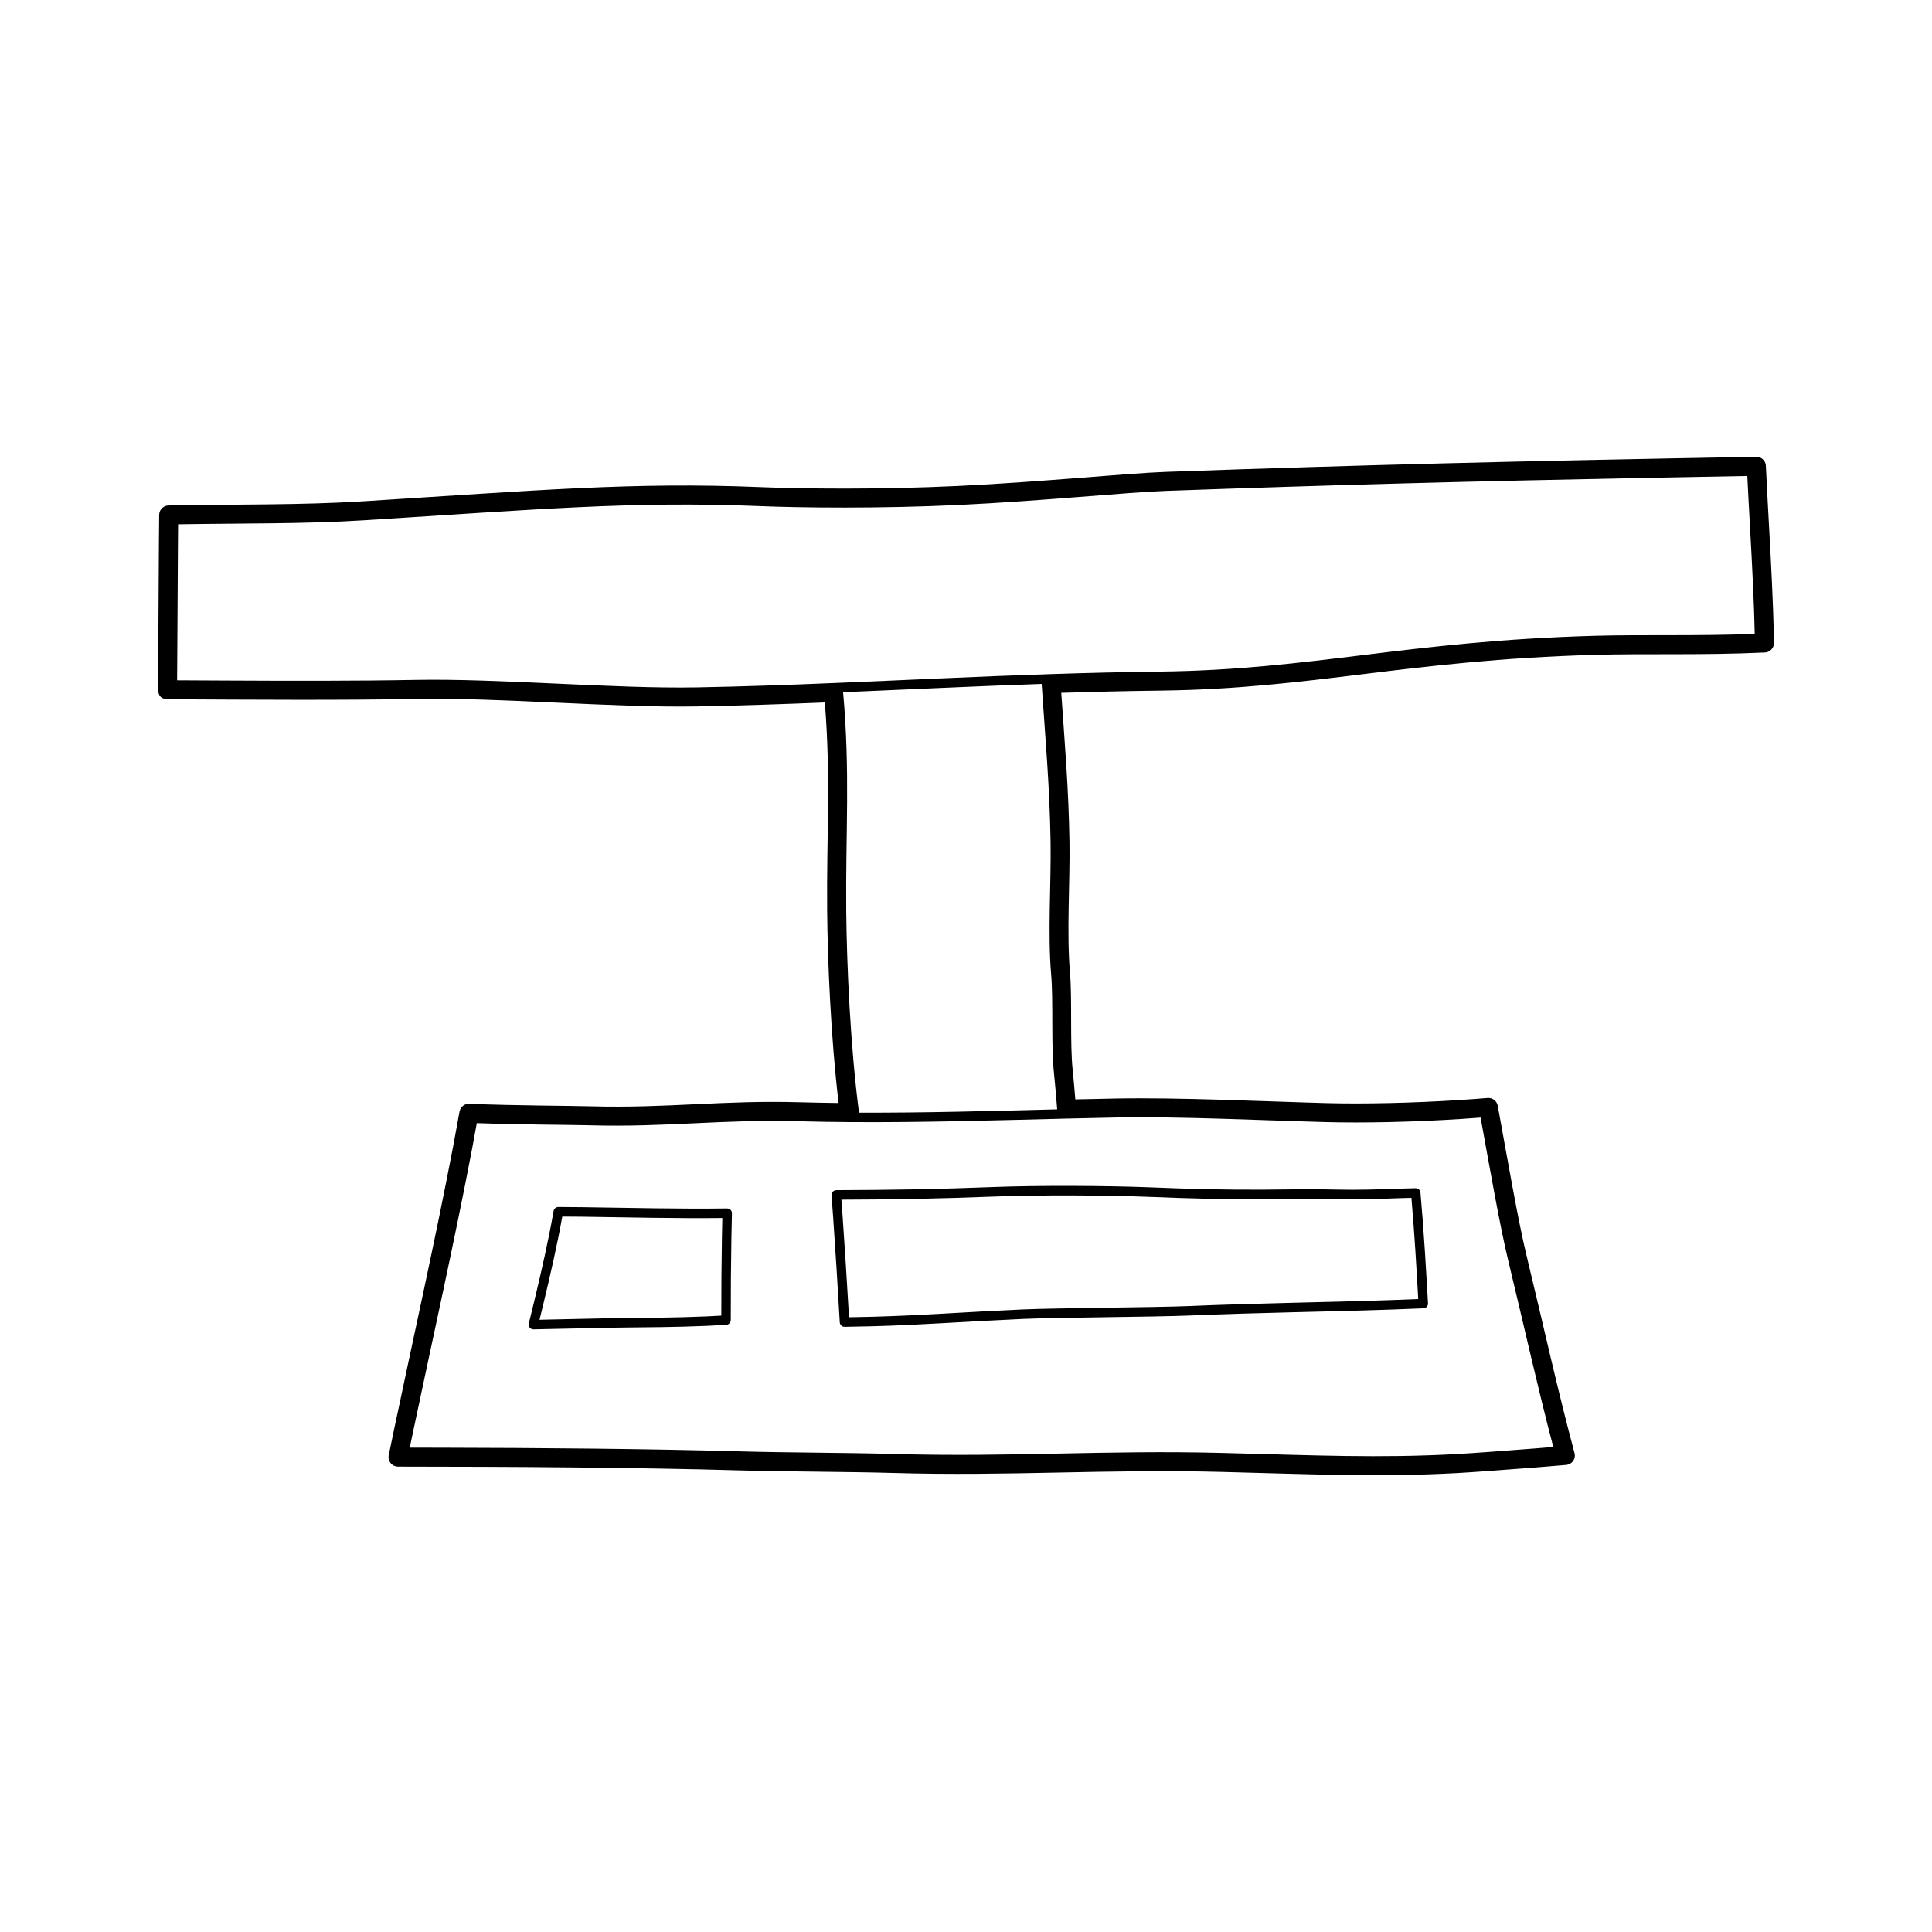 <?xml version="1.0" encoding="UTF-8"?>
<!-- Uploaded to: ICON Repo, www.svgrepo.com, Generator: ICON Repo Mixer Tools -->
<svg fill="#000000" width="800px" height="800px" version="1.1" viewBox="144 144 512 512" xmlns="http://www.w3.org/2000/svg">
 <path d="m609.41 265.06h0.004c-62.625 1.129-103.82 2.117-156.61 4-10.445 0.371-32.738 2.68-55.152 3.738-20.531 0.973-41.188 0.742-52.176 0.293-33.918-1.387-59.148 0.875-105.5 3.773-16.176 1.012-32.633 0.734-51.309 1.09-0.23 0-0.453 0.035-0.664 0.098l-0.066 0.02c-0.383 0.125-0.727 0.336-1.004 0.613l-0.035 0.031c-0.273 0.277-0.48 0.625-0.598 1.008l-0.02 0.066c-0.059 0.211-0.09 0.434-0.098 0.664-0.02 2.398-0.051 4.711-0.066 7.203-0.074 9.445-0.121 19.461-0.172 28.953-0.016 3.094-0.047 6.742-0.059 9.738 0 2.664 1.27 2.969 3.234 2.969 21.738 0.117 45.609 0.277 64.945-0.09 22.285-0.422 52.539 2.387 74.77 1.984 11.234-0.207 22.445-0.59 33.762-1.047 1.605 20.035 0.441 35.117 0.613 55.176 0.121 13.66 1.004 33.93 3.031 50.969-3.508-0.039-7.012-0.105-10.523-0.203-20.152-0.559-34.98 1.629-55.121 1.078-5.945-0.168-20.027-0.16-32.195-0.664-0.195-0.012-0.398 0.004-0.586 0.035l-0.016 0.004c-0.414 0.074-0.789 0.258-1.109 0.508-0.324 0.258-0.578 0.586-0.746 0.973v0.012c-0.082 0.18-0.137 0.367-0.168 0.57-0.508 2.812-1.074 5.965-1.617 8.816-4.731 24.832-10.609 51.051-15.715 75.352-0.465 2.227-0.961 4.613-1.414 6.812-0.023 0.098-0.039 0.195-0.051 0.297-0.023 0.25-0.016 0.5 0.031 0.734 0.082 0.418 0.266 0.797 0.523 1.113 0.258 0.312 0.59 0.57 0.977 0.73 0.227 0.098 0.469 0.156 0.715 0.188 0.105 0.012 0.207 0.012 0.301 0.012 29.504 0.023 62.285 0.188 91.004 1.008 11.508 0.328 28.637 0.336 40.152 0.672 31.074 0.898 55.992-1.078 87.062-0.277 25.328 0.656 41.73 1.406 62.281 0.312 3.527-0.188 11.801-0.766 21.121-1.512 2.449-0.195 5.32-0.434 7.848-0.648 0.086-0.004 0.176-0.016 0.262-0.031 0.246-0.039 0.48-0.121 0.695-0.227l0.012-0.004c0.371-0.191 0.691-0.469 0.922-0.801 0.238-0.332 0.395-0.727 0.441-1.145v-0.012c0.031-0.238 0.02-0.484-0.02-0.73-0.016-0.086-0.035-0.172-0.059-0.258-4.606-17.254-7.727-31.691-12.707-52.32-2.238-9.266-5.066-25.648-7.621-39.645-0.039-0.215-0.105-0.418-0.191-0.613-0.172-0.379-0.434-0.707-0.754-0.953l-0.012-0.004c-0.324-0.246-0.707-0.418-1.117-0.484-0.207-0.035-0.422-0.047-0.641-0.023-2.242 0.188-4.957 0.383-7.219 0.527-12.891 0.836-25.891 1.082-35.473 0.828-17.062-0.453-38.898-1.531-55.984-1.211-3.516 0.066-7.031 0.145-10.551 0.227-0.227-2.731-0.449-5.43-0.699-7.758-0.746-6.891-0.117-18.934-0.715-25.816-0.922-10.543 0.031-24.059-0.137-34.617-0.215-14.066-1.273-26.426-2.18-39.555 8.613-0.266 17.402-0.48 26.398-0.586 40.465-0.5 64.926-8.066 115.04-9.48 13.617-0.383 28.777 0.145 45.027-0.625 0.238-0.012 0.469-0.055 0.684-0.125l0.031-0.012c0.379-0.133 0.715-0.352 0.988-0.637l0.047-0.051c0.262-0.293 0.457-0.641 0.562-1.027l0.012-0.031c0.055-0.223 0.086-0.453 0.082-0.695-0.059-2.762-0.121-5.769-0.223-8.539-0.363-9.871-0.938-19.801-1.48-29.684-0.145-2.644-0.309-6.019-0.441-8.656-0.012-0.23-0.051-0.453-0.121-0.66l-0.02-0.07c-0.137-0.367-0.348-0.695-0.625-0.961l-0.059-0.055c-0.281-0.258-0.625-0.449-1.004-0.555l-0.07-0.02c-0.211-0.055-0.438-0.082-0.664-0.074zm-73.031 175.11c-1.699 0.133-3.488 0.258-5.059 0.359-13.059 0.848-26.223 1.094-35.926 0.836-17-0.453-38.742-1.531-55.758-1.211-4.312 0.082-8.621 0.18-12.922 0.281-19.125 0.469-38.184 1.062-57.312 0.934-4.602-0.031-9.211-0.102-13.82-0.23-20.152-0.555-34.973 1.633-55.117 1.078-5.613-0.152-18.445-0.156-30.102-0.578-0.402 2.231-0.832 4.574-1.238 6.742-4.734 24.863-10.625 51.113-15.734 75.441-0.262 1.246-0.527 2.539-0.797 3.82 0 0 4.312 0.004 8.074 0.012 26.5 0.059 54.82 0.273 80.016 0.992 11.512 0.328 28.637 0.336 40.16 0.672 31.07 0.898 55.984-1.074 87.047-0.273 25.164 0.645 41.465 1.402 61.883 0.312 3.5-0.188 11.723-0.762 20.984-1.5 1.523-0.121 3.215-0.258 4.875-0.398-4.211-16.062-7.266-30.047-11.977-49.57-2.137-8.848-4.816-24.137-7.281-37.711zm-244.68 23.73h-0.004c-0.207 0.047-0.395 0.137-0.551 0.266-0.156 0.133-0.281 0.301-0.363 0.492v0.004c-0.035 0.086-0.059 0.176-0.074 0.273-1.309 7.578-3.25 16.117-5.238 24.363-0.406 1.684-0.918 3.769-1.324 5.414-0.016 0.059-0.023 0.121-0.035 0.18v0.004c-0.016 0.125-0.012 0.246 0.016 0.367 0.035 0.207 0.125 0.398 0.25 0.559 0.125 0.156 0.293 0.289 0.488 0.371 0.109 0.047 0.227 0.074 0.352 0.09h0.004c0.059 0.012 0.125 0.012 0.188 0.012 7.707-0.137 17.242-0.402 23.078-0.473 6.606-0.074 14.742-0.102 22.883-0.457 1.613-0.07 3.512-0.172 5.113-0.273 0.117-0.012 0.227-0.031 0.332-0.066 0.195-0.066 0.371-0.18 0.508-0.328l0.016-0.012c0.137-0.152 0.238-0.332 0.293-0.527 0.023-0.109 0.039-0.223 0.039-0.336-0.012-7.281 0.039-14.68 0.168-21.977 0.035-1.934 0.09-4.387 0.137-6.301 0.004-0.012 0.004-0.02 0.004-0.031 0-0.121-0.02-0.242-0.051-0.359l-0.004-0.004c-0.059-0.203-0.168-0.379-0.301-0.52l-0.016-0.016c-0.141-0.141-0.316-0.25-0.516-0.312h-0.012c-0.109-0.035-0.23-0.055-0.359-0.055h-0.031c-12.688 0.176-25.859-0.168-38.652-0.336-1.934-0.023-4.144-0.031-6.062-0.047-0.098 0-0.191 0.004-0.281 0.023zm73.926-4.492h-0.059c-0.125 0.004-0.246 0.031-0.359 0.07h-0.004c-0.195 0.07-0.371 0.18-0.508 0.332l-0.004 0.004c-0.137 0.145-0.238 0.328-0.293 0.527v0.004c-0.031 0.117-0.047 0.242-0.039 0.367 0.004 0.02 0.004 0.039 0.004 0.055 0.125 1.676 0.281 3.719 0.414 5.543 0.629 8.914 1.266 19.281 1.773 28.121 0.012 0.121 0.031 0.23 0.066 0.336v0.004c0.07 0.195 0.188 0.371 0.332 0.508l0.004 0.012c0.152 0.137 0.332 0.238 0.535 0.293h0.004c0.105 0.023 0.223 0.039 0.344 0.039 2.312-0.035 5.559-0.098 7.664-0.156 13.164-0.367 23.125-1.188 39.559-1.934 8.586-0.387 35.422-0.527 44.004-0.898 18.625-0.789 35.895-0.973 53.59-1.582 2.918-0.102 5.644-0.203 8.586-0.332h0.02c0.109-0.004 0.215-0.031 0.316-0.059l0.07-0.023c0.172-0.066 0.316-0.168 0.441-0.293l0.059-0.07c0.117-0.137 0.195-0.293 0.246-0.469l0.02-0.07c0.02-0.105 0.031-0.211 0.023-0.324v-0.02c-0.508-8.848-1.078-19.164-1.996-29.348-0.004-0.117-0.031-0.223-0.07-0.328v-0.004c-0.07-0.195-0.191-0.367-0.344-0.504-0.152-0.137-0.336-0.238-0.543-0.289h-0.004c-0.105-0.023-0.215-0.035-0.328-0.035-1.949 0.047-3.019 0.066-4.082 0.105-5.356 0.203-11.453 0.395-16.566 0.262-7.559-0.195-11.547-0.035-19.699 0.016-9.984 0.059-19.816-0.191-29.391-0.59-11.922-0.488-30.324-0.559-42.25-0.102-15.285 0.586-27.125 0.781-41.539 0.82zm-72.613 6.996c-1.309 7.359-3.18 15.562-5.094 23.492-0.289 1.184-0.625 2.57-0.941 3.859 7.394-0.141 16.043-0.379 21.484-0.441 6.578-0.074 14.691-0.102 22.801-0.453 1.219-0.055 2.606-0.125 3.894-0.203-0.004-6.918 0.047-13.93 0.168-20.848 0.031-1.523 0.07-3.367 0.105-5.019-12.305 0.137-25.039-0.188-37.418-0.352-1.586-0.02-3.356-0.023-4.996-0.035zm225.03-4.961c-1.23 0.023-2.051 0.039-2.871 0.074-5.41 0.203-11.562 0.395-16.727 0.262-7.527-0.195-11.496-0.035-19.617 0.016-10.027 0.066-19.895-0.191-29.508-0.59-11.871-0.488-30.184-0.559-42.055-0.102-14.844 0.57-26.441 0.77-40.285 0.816 0.102 1.367 0.215 2.852 0.312 4.219 0.598 8.52 1.211 18.375 1.707 26.953 2.133-0.035 4.68-0.086 6.43-0.137 13.148-0.367 23.102-1.188 39.516-1.93 8.59-0.387 35.434-0.535 44.012-0.898 18.633-0.789 35.906-0.973 53.609-1.586 2.484-0.086 4.828-0.172 7.285-0.277-0.469-8.188-0.996-17.539-1.809-26.824zm-97.992-136.19c-18.102 0.621-35.5 1.473-52.617 2.191 1.898 21.328 0.645 36.891 0.828 57.848 0.125 14.363 1.102 36.137 3.391 53.574 17.527 0.066 34.996-0.449 52.516-0.883-0.293-3.422-0.559-6.934-0.875-9.855-0.75-6.922-0.121-19.008-0.727-25.922-0.934-10.656 0.012-24.309-0.152-34.98-0.23-14.93-1.422-27.922-2.363-41.977zm187.02-55.113s-16.02 0.293-24.633 0.457c-48.25 0.941-84.676 1.895-129.45 3.492-10.434 0.371-32.707 2.68-55.098 3.738-20.707 0.977-41.535 0.746-52.617 0.293-33.75-1.375-58.855 0.883-104.98 3.769-15.539 0.973-31.332 0.766-49.098 1.055-0.016 1.559-0.031 3.113-0.039 4.75-0.074 9.441-0.121 19.453-0.172 28.938-0.016 2.402-0.031 5.144-0.051 7.652 0 0 7.609 0.039 12.762 0.066 17.406 0.086 35.215 0.121 50.273-0.168 22.285-0.422 52.539 2.387 74.777 1.984 12.141-0.223 24.254-0.648 36.496-1.16 18.672-0.77 37.641-1.723 57.488-2.367 9.402-0.309 19.004-0.543 28.863-0.664 40.438-0.5 64.879-8.066 114.95-9.48 12.902-0.363 27.191 0.098 42.477-0.508-0.047-2.012-0.098-4.07-0.168-6.012-0.359-9.836-0.934-19.734-1.477-29.59-0.102-1.891-0.211-4.152-0.316-6.246z" fill-rule="evenodd"/>
</svg>